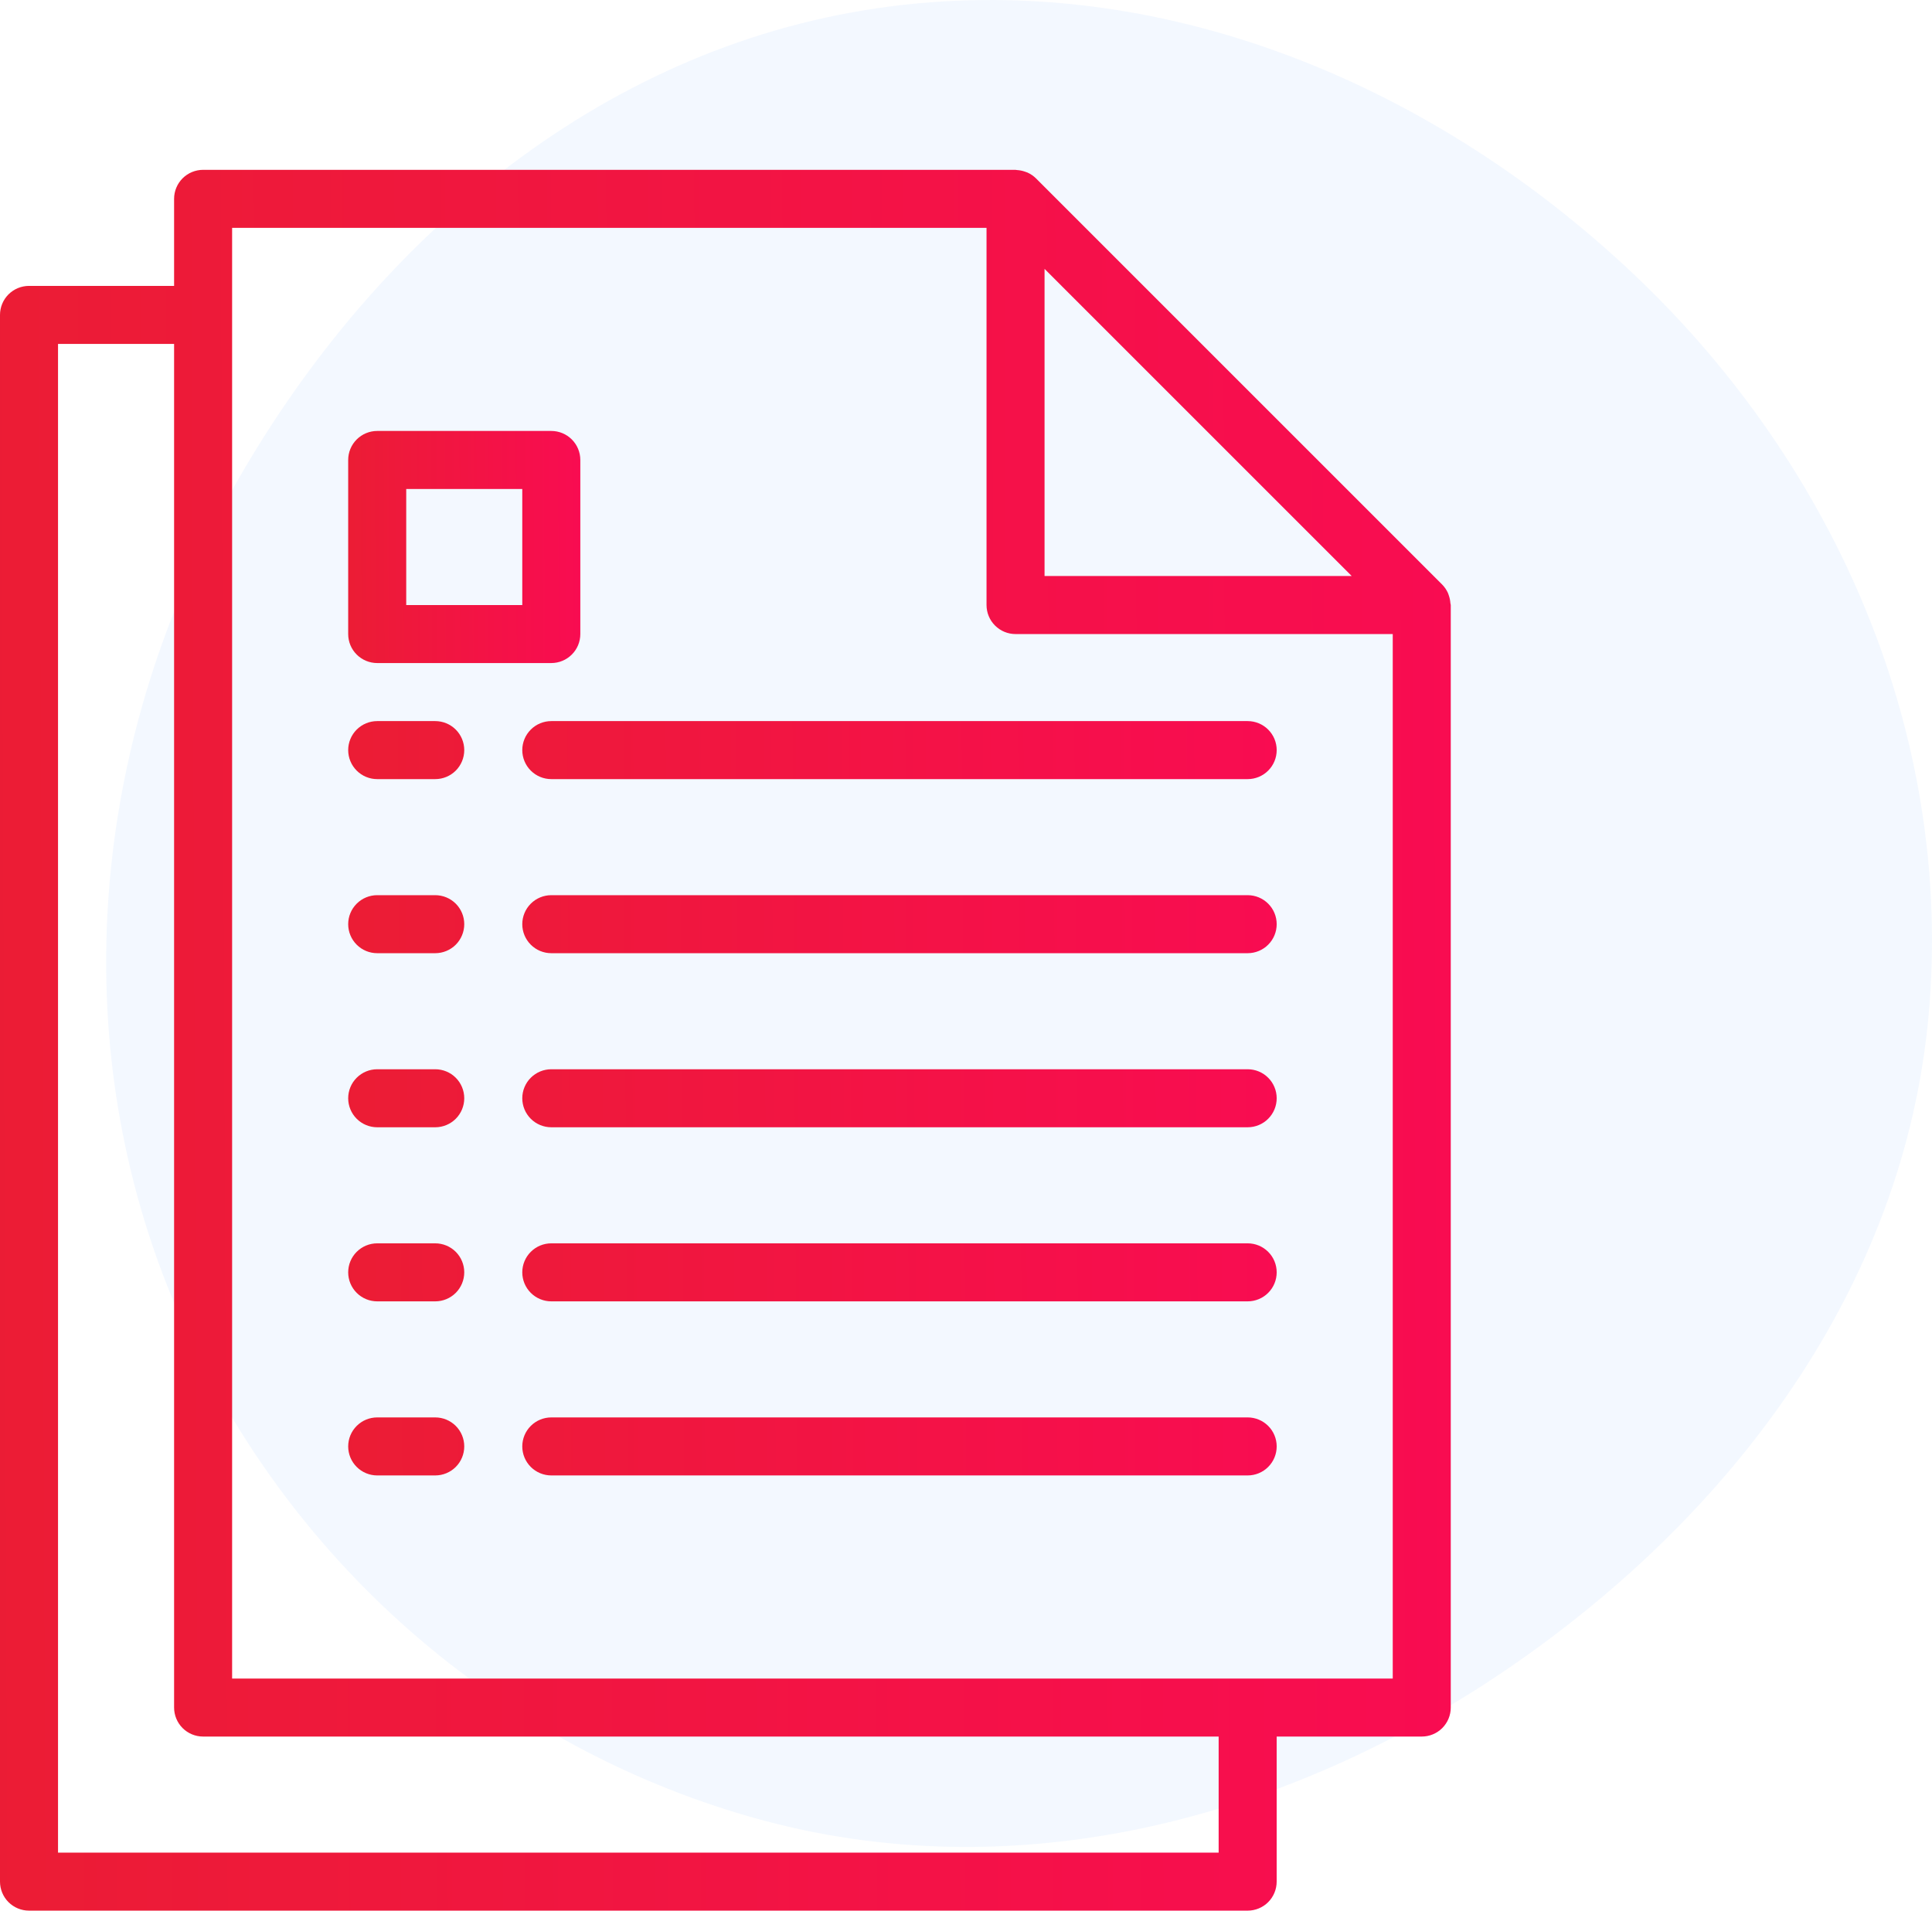 <?xml version="1.0" encoding="UTF-8"?> <svg xmlns="http://www.w3.org/2000/svg" width="91" height="90" viewBox="0 0 91 90" fill="none"><path d="M76.92 12.888C86.494 21.928 92.019 34.664 90.843 47.795C89.697 60.594 81.626 71.349 71.035 78.592C60.547 85.765 47.743 89.073 35.519 85.632C23.024 82.115 12.847 72.909 7.987 60.847C3.113 48.747 4.362 35.194 10.581 23.73C16.953 11.982 27.565 2.631 40.733 0.479C53.971 -1.685 67.157 3.669 76.92 12.888Z" fill="#84BCFF" fill-opacity="0.1"></path><path d="M20.5 66.767H17.767C17.405 66.767 17.057 66.911 16.801 67.167C16.544 67.423 16.4 67.771 16.4 68.133C16.4 68.496 16.544 68.843 16.801 69.1C17.057 69.356 17.405 69.5 17.767 69.5H20.5C20.863 69.5 21.21 69.356 21.467 69.1C21.723 68.843 21.867 68.496 21.867 68.133C21.867 67.771 21.723 67.423 21.467 67.167C21.21 66.911 20.863 66.767 20.5 66.767ZM58.767 66.767H25.967C25.605 66.767 25.257 66.911 25.001 67.167C24.744 67.423 24.6 67.771 24.6 68.133C24.6 68.496 24.744 68.843 25.001 69.1C25.257 69.356 25.605 69.5 25.967 69.5H58.767C59.13 69.5 59.477 69.356 59.733 69.1C59.99 68.843 60.134 68.496 60.134 68.133C60.134 67.771 59.99 67.423 59.733 67.167C59.477 66.911 59.13 66.767 58.767 66.767ZM20.5 58.567H17.767C17.405 58.567 17.057 58.711 16.801 58.967C16.544 59.223 16.4 59.571 16.4 59.933C16.4 60.296 16.544 60.643 16.801 60.9C17.057 61.156 17.405 61.3 17.767 61.3H20.5C20.863 61.3 21.21 61.156 21.467 60.9C21.723 60.643 21.867 60.296 21.867 59.933C21.867 59.571 21.723 59.223 21.467 58.967C21.21 58.711 20.863 58.567 20.5 58.567ZM58.767 58.567H25.967C25.605 58.567 25.257 58.711 25.001 58.967C24.744 59.223 24.6 59.571 24.6 59.933C24.6 60.296 24.744 60.643 25.001 60.9C25.257 61.156 25.605 61.3 25.967 61.3H58.767C59.13 61.3 59.477 61.156 59.733 60.9C59.99 60.643 60.134 60.296 60.134 59.933C60.134 59.571 59.99 59.223 59.733 58.967C59.477 58.711 59.13 58.567 58.767 58.567ZM20.5 50.367H17.767C17.405 50.367 17.057 50.511 16.801 50.767C16.544 51.023 16.4 51.371 16.4 51.733C16.4 52.096 16.544 52.443 16.801 52.7C17.057 52.956 17.405 53.1 17.767 53.1H20.5C20.863 53.1 21.21 52.956 21.467 52.7C21.723 52.443 21.867 52.096 21.867 51.733C21.867 51.371 21.723 51.023 21.467 50.767C21.21 50.511 20.863 50.367 20.5 50.367ZM58.767 50.367H25.967C25.605 50.367 25.257 50.511 25.001 50.767C24.744 51.023 24.6 51.371 24.6 51.733C24.6 52.096 24.744 52.443 25.001 52.7C25.257 52.956 25.605 53.1 25.967 53.1H58.767C59.13 53.1 59.477 52.956 59.733 52.7C59.99 52.443 60.134 52.096 60.134 51.733C60.134 51.371 59.99 51.023 59.733 50.767C59.477 50.511 59.13 50.367 58.767 50.367ZM20.5 42.167H17.767C17.405 42.167 17.057 42.311 16.801 42.567C16.544 42.823 16.4 43.171 16.4 43.533C16.4 43.896 16.544 44.243 16.801 44.5C17.057 44.756 17.405 44.9 17.767 44.9H20.5C20.863 44.9 21.21 44.756 21.467 44.5C21.723 44.243 21.867 43.896 21.867 43.533C21.867 43.171 21.723 42.823 21.467 42.567C21.21 42.311 20.863 42.167 20.5 42.167ZM58.767 42.167H25.967C25.605 42.167 25.257 42.311 25.001 42.567C24.744 42.823 24.6 43.171 24.6 43.533C24.6 43.896 24.744 44.243 25.001 44.5C25.257 44.756 25.605 44.9 25.967 44.9H58.767C59.13 44.9 59.477 44.756 59.733 44.5C59.99 44.243 60.134 43.896 60.134 43.533C60.134 43.171 59.99 42.823 59.733 42.567C59.477 42.311 59.13 42.167 58.767 42.167ZM20.5 33.967H17.767C17.405 33.967 17.057 34.111 16.801 34.367C16.544 34.623 16.4 34.971 16.4 35.333C16.4 35.696 16.544 36.043 16.801 36.3C17.057 36.556 17.405 36.7 17.767 36.7H20.5C20.863 36.7 21.21 36.556 21.467 36.3C21.723 36.043 21.867 35.696 21.867 35.333C21.867 34.971 21.723 34.623 21.467 34.367C21.21 34.111 20.863 33.967 20.5 33.967ZM58.767 33.967H25.967C25.605 33.967 25.257 34.111 25.001 34.367C24.744 34.623 24.6 34.971 24.6 35.333C24.6 35.696 24.744 36.043 25.001 36.3C25.257 36.556 25.605 36.7 25.967 36.7H58.767C59.13 36.7 59.477 36.556 59.733 36.3C59.99 36.043 60.134 35.696 60.134 35.333C60.134 34.971 59.99 34.623 59.733 34.367C59.477 34.111 59.13 33.967 58.767 33.967Z" fill="url(#paint0_linear_553_66)"></path><path d="M68.316 28.414C68.309 28.294 68.285 28.176 68.246 28.063C68.231 28.019 68.22 27.977 68.201 27.934C68.134 27.785 68.042 27.65 67.927 27.534L48.794 8.4C48.678 8.286 48.542 8.194 48.394 8.127C48.351 8.108 48.309 8.097 48.267 8.082C48.152 8.043 48.033 8.019 47.913 8.011C47.889 8.015 47.863 8 47.833 8H9.567C9.204 8 8.857 8.144 8.6 8.4C8.344 8.657 8.2 9.004 8.2 9.367V13.467H1.367C1.004 13.467 0.657 13.611 0.4 13.867C0.144 14.123 0 14.471 0 14.833V88.633C0 88.996 0.144 89.343 0.4 89.6C0.657 89.856 1.004 90 1.367 90H58.767C59.129 90 59.477 89.856 59.733 89.6C59.989 89.343 60.133 88.996 60.133 88.633V81.8H66.967C67.329 81.8 67.677 81.656 67.933 81.4C68.189 81.143 68.333 80.796 68.333 80.433V28.5C68.333 28.47 68.318 28.444 68.316 28.414ZM49.2 12.666L63.667 27.133H49.2V12.666ZM57.4 87.267H2.733V16.2H8.2V80.433C8.2 80.796 8.344 81.143 8.6 81.4C8.857 81.656 9.204 81.8 9.567 81.8H57.4V87.267ZM65.6 79.067H10.933V10.733H46.467V28.5C46.467 28.863 46.611 29.21 46.867 29.466C47.123 29.723 47.471 29.867 47.833 29.867H65.6V79.067Z" fill="url(#paint1_linear_553_66)"></path><path d="M25.967 20.3H17.767C17.405 20.3 17.057 20.444 16.801 20.7C16.544 20.957 16.4 21.304 16.4 21.667V29.867C16.4 30.229 16.544 30.577 16.801 30.833C17.057 31.089 17.405 31.233 17.767 31.233H25.967C26.329 31.233 26.677 31.089 26.933 30.833C27.19 30.577 27.334 30.229 27.334 29.867V21.667C27.334 21.304 27.19 20.957 26.933 20.7C26.677 20.444 26.329 20.3 25.967 20.3ZM24.6 28.5H19.134V23.033H24.6V28.5Z" fill="url(#paint2_linear_553_66)"></path><defs><linearGradient id="paint0_linear_553_66" x1="1.68" y1="69.717" x2="81.359" y2="69.244" gradientUnits="userSpaceOnUse"><stop stop-color="#E7222B"></stop><stop offset="1" stop-color="#FF045F"></stop></linearGradient><linearGradient id="paint1_linear_553_66" x1="-23" y1="90.5" x2="101.5" y2="90" gradientUnits="userSpaceOnUse"><stop stop-color="#E7222B"></stop><stop offset="1" stop-color="#FF045F"></stop></linearGradient><linearGradient id="paint2_linear_553_66" x1="12.72" y1="31.3" x2="32.64" y2="31.204" gradientUnits="userSpaceOnUse"><stop stop-color="#E7222B"></stop><stop offset="1" stop-color="#FF045F"></stop></linearGradient></defs></svg> 